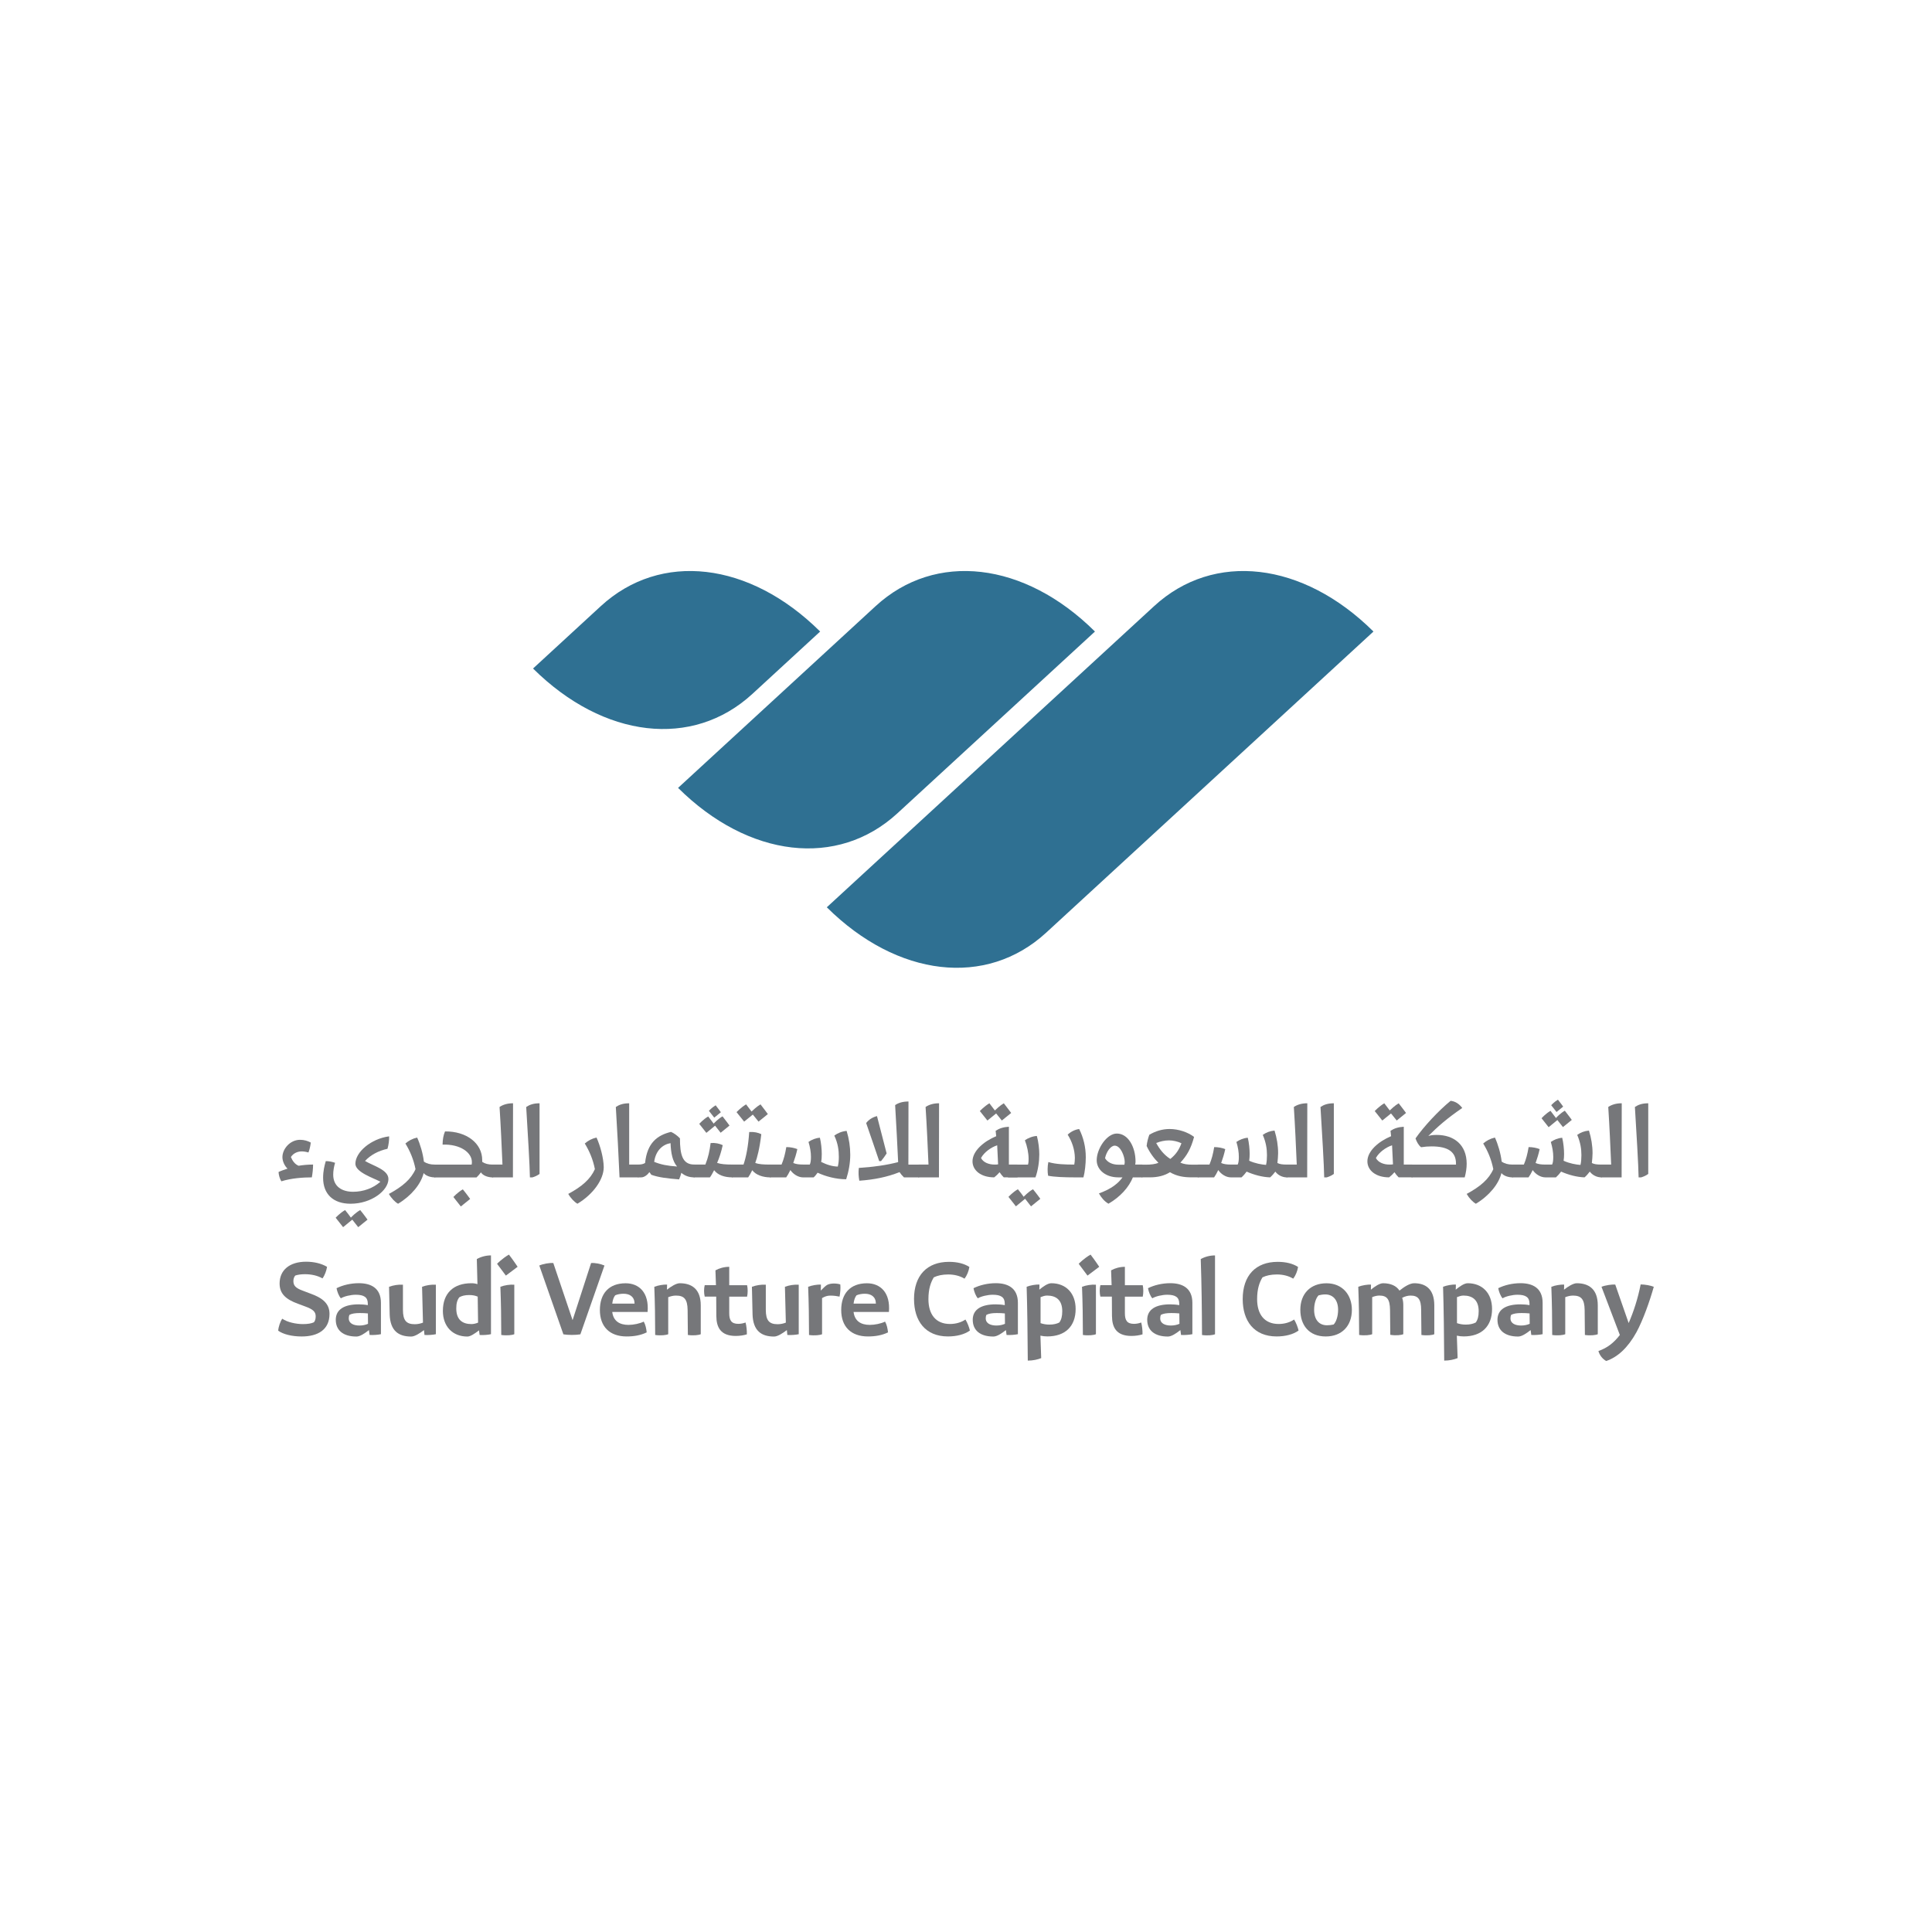 <?xml version="1.0" encoding="UTF-8"?>
<svg id="Layer_1" data-name="Layer 1" xmlns="http://www.w3.org/2000/svg" viewBox="0 0 1000 1000">
  <defs>
    <style>
      .cls-1 {
        fill: none;
      }

      .cls-2 {
        fill: #2f7092;
      }

      .cls-3 {
        fill: #76777a;
      }
    </style>
  </defs>
  <path class="cls-2" d="m710.9,326.88c-36.53-36.25-82.62-41.58-113.53-13.15l-169.42,155.88c36.53,36.24,82.62,41.58,113.53,13.15l169.42-155.88Z"/>
  <path class="cls-1" d="m495.3,500.93h0c-4.82,0-9.69-.49-14.6-1.46,4.9.97,9.77,1.46,14.59,1.46m0,0h0c9.07,0,17.9-1.73,26.18-5.22-8.28,3.49-17.11,5.22-26.18,5.22m26.18-5.22c1.36-.57,2.7-1.19,4.03-1.85-1.33.67-2.67,1.29-4.03,1.85m130.86-114.96l58.54-53.86-58.54,53.86Zm-54.99-67.02l-169.41,155.88,169.41-155.87c13.26-12.19,29.3-18.17,46.19-18.17,12.15,0,24.74,3.1,37.02,9.21-12.29-6.12-24.89-9.22-37.04-9.22-16.88,0-32.91,5.98-46.17,18.17"/>
  <path class="cls-1" d="m597.37,313.73l-169.41,155.87c16.4,16.27,34.74,26.32,52.75,29.87,4.9.97,9.77,1.46,14.59,1.46,10.56,0,20.79-2.34,30.21-7.07,5.64-2.83,11-6.53,15.96-11.1l110.88-102.01,58.54-53.86c-9.6-9.52-19.85-16.92-30.32-22.12-12.29-6.11-24.87-9.21-37.02-9.21-16.88,0-32.93,5.98-46.19,18.17"/>
  <path class="cls-2" d="m566.75,326.88c-36.53-36.25-82.62-41.58-113.53-13.15l-102.25,94.08c36.53,36.25,82.62,41.59,113.53,13.15l102.25-94.08Z"/>
  <path class="cls-1" d="m370.89,423.98s0,0-.01-.01c0,0,0,.01.01.01m-.06-.04s-.02-.01-.04-.02c.01,0,.02.01.04.02m-.06-.03c-3.97-2.58-7.88-5.48-11.71-8.7,3.84,3.22,7.74,6.12,11.71,8.7m-11.71-8.7s-.03-.03-.04-.04c.01,0,.03.02.04.04m105.43,5.75c-3.25,3-6.68,5.62-10.24,7.87,3.57-2.25,6.99-4.87,10.25-7.86l65.02-59.83-65.03,59.82Zm61.54-120.62c-.23-.09-.47-.17-.71-.25.24.08.48.16.71.25m-.71-.25s-.06-.02-.09-.04c.03.01.06.02.09.04m-.09-.04c-.1-.04-.2-.07-.3-.1.1.03.2.06.3.1m-.3-.1s-.07-.03-.11-.04c.04,0,.07.02.11.04m-.11-.04c-.07-.03-.15-.05-.22-.08.07.03.15.05.22.08m-.22-.08c-.07-.02-.13-.04-.2-.06.06.02.13.04.2.06m-.2-.06c-.06-.02-.11-.04-.17-.06.06.01.11.04.17.06m-.17-.06c-.08-.03-.16-.06-.24-.08.09.02.16.05.24.08m-.24-.08s-.09-.04-.13-.05c.05.01.09.04.13.05m-.13-.05c-.09-.03-.18-.06-.28-.09.1.04.19.06.28.09m-.28-.09s-.06-.01-.08-.02c.03,0,.06.01.08.02m-.08-.02c-.11-.04-.22-.08-.33-.11.11.04.23.07.33.11m-.33-.11s-.02,0-.03,0c0,0,.01,0,.03,0m-24.89-3.81c-16.47.26-32.09,6.24-45.04,18.17l-44.88,41.3,44.87-41.29c13.16-12.1,29.07-18.09,45.82-18.17h-.77Zm1.51,0c7.67.04,15.52,1.31,23.35,3.8-7.59-2.41-15.18-3.69-22.61-3.8h-.75Z"/>
  <path class="cls-1" d="m499.04,295.56c-16.75.09-32.66,6.07-45.82,18.17l-44.87,41.29-57.37,52.78c2.63,2.61,5.3,5.05,8.01,7.34.01.01.02.01.04.03.01,0,.03.02.04.04,3.84,3.22,7.74,6.12,11.71,8.7,0,0,.01,0,.02,0,.01,0,.02.01.04.02,0,.01.02.02.04.03t.01.01c15.46,10.01,31.74,15.12,47.31,15.15h.21c12.71-.01,24.93-3.42,35.85-10.31,3.57-2.25,6.99-4.87,10.24-7.87l65.03-59.82,37.22-34.25c-12.75-12.66-26.67-21.55-40.7-26.55-8.79-3.13-17.63-4.73-26.26-4.78h-.75Z"/>
  <path class="cls-2" d="m424.51,326.88c-36.53-36.25-82.62-41.58-113.53-13.15l-35.08,32.29c36.53,36.24,82.62,41.58,113.53,13.15l35.08-32.29Z"/>
  <path class="cls-1" d="m275.9,346.02c2.87,2.86,5.8,5.5,8.78,7.97-2.98-2.46-5.91-5.12-8.78-7.97m80.13-50.46c-16.46.26-32.09,6.24-45.05,18.17l-35.08,32.29,35.08-32.29c13.15-12.1,29.06-18.09,45.81-18.17h-.77Zm1.51,0c15.75.08,32.22,5.36,47.83,15.66-15.36-10.14-31.55-15.41-47.08-15.66h-.75Z"/>
  <path class="cls-1" d="m356.8,295.56c-16.75.09-32.66,6.07-45.81,18.17l-35.08,32.29c2.87,2.85,5.8,5.5,8.78,7.97,18.45,15.26,38.69,23.16,57.88,23.34h1.33c16.65-.15,32.44-6.14,45.54-18.17l35.08-32.27c-6.14-6.11-12.57-11.33-19.14-15.67-15.61-10.3-32.07-15.58-47.83-15.66h-.75Z"/>
  <path class="cls-3" d="m144.19,606.62c1.38-.68,3.01-1.18,4.63-1.73-1.44-1.37-2.64-3.72-2.64-5.95,0-4.28,3.97-8.98,9.15-8.98,2.17,0,4.03.62,5.53,1.42-.23,1.86-.6,3.59-1.21,5.14-1.26-.37-2.46-.56-3.49-.56-2.11,0-4.33.93-5.59,2.91.84,2,1.98,3.66,3.97,4.52,2.23-.37,4.92-.62,7.51-.62,0,2.11-.3,4.89-.65,6.63-4.52,0-10.66.43-15.77,2.04-.85-1.36-1.38-3.28-1.45-4.83"/>
  <path class="cls-3" d="m186.44,626.33c1.8,2.17,3.79,4.96,3.79,4.96l-4.82,3.89-3.07-3.89-4.75,3.89-3.85-4.89s2.17-2.41,4.87-3.96c1.08,1.3,2.29,2.86,3,3.91.42-.44,2.41-2.54,4.82-3.91m14.62-16.1c0,5.88-8.66,12.82-19.61,12.82-8.85,0-14.2-4.89-14.2-13.38,0-3.54.67-6.2,1.38-8.68,1.75,0,3.13.31,4.82.87-.6,1.99-.97,4.1-.97,6.14,0,6.08,4.46,8.86,10.28,8.86,5.3,0,10.42-1.85,14.15-5.21-3.61-1.92-12.95-4.89-12.95-9.29,0-6.02,8.06-12.96,17.46-14.19.06,1.98-.25,4.4-.85,6.44-4.76,1.05-8.79,3.22-11.62,6.31,4.15,2.49,12.1,4.52,12.1,9.3"/>
  <path class="cls-3" d="m225.36,603.09v6.02c0,.18-.12.3-.31.3-2.22,0-4.63-.8-5.77-2.22-1.38,5.64-6.32,11.71-13.24,15.87-1.62-.93-3.49-2.86-4.75-5.09,7.04-3.79,11.5-7.63,13.78-12.82-.97-4.96-2.83-9.37-5.23-13.27,1.68-1.48,3.66-2.53,6.07-3.09,1.57,3.4,3.01,8.24,3.49,12.45,1.51,1.05,3.32,1.55,5.65,1.55.25,0,.31.12.31.31"/>
  <path class="cls-3" d="m239.56,615.61c1.8,2.17,3.79,4.96,3.79,4.96l-4.82,3.9-3.85-4.89s2.16-2.42,4.87-3.96m15.77-12.52v6.02c0,.18-.12.31-.31.31-2.4,0-5.06-.93-6.08-2.61-.78,1.07-1.5,1.86-2.28,2.61h-21.61c-.18,0-.3-.13-.3-.31v-6.02c0-.18.05-.31.3-.31h19.08c.12-.43.12-.92.12-1.36,0-4.77-5.84-9.3-15.17-8.98.06-2.73.43-4.89,1.27-6.83,11.19-.12,19.25,6.19,19.25,14.82v.93c1.45.99,3.19,1.42,5.42,1.42.24,0,.31.13.31.31"/>
  <path class="cls-3" d="m254.66,609.1v-6.02c0-.18.06-.3.31-.3h5.11c-.43-9.92-.84-19.4-1.51-29.81,1.74-1.18,4.03-1.92,6.98-1.92l-.06,38.35h-10.53c-.18,0-.31-.12-.31-.31"/>
  <path class="cls-3" d="m272.35,572.98c1.74-1.18,3.79-1.92,6.92-1.92v36.55c-1.08.86-2.59,1.48-3.66,1.79h-1.33c-.06-5.75-1.14-23.66-1.92-36.43"/>
  <path class="cls-3" d="m294.13,617.96c7.04-3.77,11.49-7.63,13.78-12.82-.96-4.96-2.83-9.36-5.23-13.26,1.69-1.49,3.67-2.54,6.07-3.1,1.94,4.21,3.68,10.66,3.74,15.36,0,6.33-5.42,14.01-13.61,18.91-1.62-.93-3.49-2.86-4.75-5.09"/>
  <path class="cls-3" d="m318.74,572.98c1.74-1.18,3.79-1.92,6.92-1.92v31.72h4.63c.24,0,.37.12.37.31v6.01c0,.19-.18.31-.37.31h-9.62c-.48-10.97-1.14-23.66-1.92-36.43"/>
  <path class="cls-3" d="m347.08,591.69c-3.85.62-7.64,3.6-8.48,9.67,3.37,1.42,7.03,2.11,11.85,2.42-2.35-2.72-3.19-6.95-3.37-12.09m-9.99,16.36c-.24-.38-.65-.99-.96-1.36-.84,1.17-2.46,2.72-4.28,2.72h-1.5c-.18,0-.31-.13-.31-.31v-6.01c0-.18.06-.32.31-.32,1.38,0,2.47-.18,3.54-.8,1.09-10.41,6.26-14.37,13.42-16.11,1.68.74,3.25,1.91,4.63,3.34,0,8.37,1.26,13.56,7.34,13.56.23,0,.31.14.31.32v6.01c0,.18-.12.31-.31.31-2.71,0-4.87-.87-6.63-2.35-.29,1.17-.6,2.1-1.14,3.4-5.95-.49-10.58-.99-14.45-2.41"/>
  <path class="cls-3" d="m369.7,578.49l-2.78-3.53s1.57-1.73,3.5-2.86c1.32,1.61,2.7,3.59,2.7,3.59l-3.42,2.79Zm-4.09,7.87l-3.67-4.64s2.04-2.36,4.63-3.84c1.02,1.3,2.11,2.72,2.83,3.71.37-.43,2.29-2.47,4.58-3.77,1.74,2.17,3.61,4.77,3.61,4.77l-4.58,3.72-2.88-3.65-4.52,3.71Zm13.71,16.73v6c0,.19-.12.31-.29.31-4.03,0-7.46-1.17-9.4-3.71-.9,1.73-1.43,2.72-2.17,3.71h-8.25c-.17,0-.29-.12-.29-.31v-6c0-.19.06-.31.29-.31h5.89c1.51-3.79,2.18-6.95,2.72-11.16,2.52-.18,4.63.32,6.26,1.11-.72,3.35-1.75,6.57-2.9,9.17,1.87.68,4.46.87,7.83.87.23,0,.29.12.29.31"/>
  <path class="cls-3" d="m385.16,580.54l-3.92-4.89s2.23-2.42,4.94-4.03c1.02,1.3,2.11,2.73,2.83,3.71.72-.68,2.52-2.47,4.63-3.71,1.8,2.29,3.8,5.03,3.8,5.03l-4.82,3.9-2.95-3.65-4.51,3.65Zm13.84,22.55v6.02c0,.18-.06.3-.25.3-3.73,0-7.46-1.17-9.39-3.71-.83,1.73-1.44,2.73-2.11,3.71h-8.3l-.31-.3v-6.02c0-.19.06-.31.31-.31h5.89c1.33-3.84,2.46-9.47,2.95-16.85,2.54-.18,4.63.31,6.26,1.12-.85,7.37-2.17,12.33-3.13,14.86,1.8.75,4.4.87,7.82.87.18,0,.25.12.25.31"/>
  <path class="cls-3" d="m423.19,606.99c-.6.8-1.21,1.67-2.05,2.42h-5.53c-2.54,0-5.18-1.8-6.51-3.79-.78,1.61-1.45,2.78-2.17,3.79h-8.24c-.18,0-.31-.13-.31-.32v-6.01c0-.18.06-.31.31-.31h5.84c1.14-2.73,1.86-5.45,2.46-9.05,2.1,0,4.21.44,5.71,1.05-.6,2.73-1.26,4.84-2.11,7.19,1.45.61,2.96.8,5.12.8h3.43c.43-.8.61-2.17.61-3.96,0-2.42-.43-4.96-1.27-7.75,1.75-1.18,3.61-1.98,5.9-2.17.65,2.66.96,6.02.96,8.37,0,1.56-.06,2.86-.31,4.15,2.95,1.48,5.78,2.35,8.61,2.41.42-1.61.54-3.34.54-5.01,0-3.35-.42-6.95-2.34-11.03,1.74-1.3,4.03-2.23,6.38-2.42,1.26,4.21,1.87,8.12,1.87,12.4s-.84,8.74-2.11,12.63c-5.23,0-10.71-1.48-14.8-3.4"/>
  <path class="cls-3" d="m448.33,581.28c1.26-1.67,3.19-2.98,5.6-3.59l4.99,19.33c-.85,1.36-1.87,2.73-2.89,3.96h-.96c-2.41-7.24-4.58-13.32-6.75-19.7m-3.79,23.24c7.17-.44,14.74-1.49,20.35-3.03-.43-8.81-.97-19.84-1.56-29.5,1.74-1.18,3.96-1.86,6.91-1.86l-.05,32.66h5.35c.24,0,.31.12.31.31v6c0,.19-.12.31-.31.31h-7.64c-.96-.93-1.69-1.79-2.29-2.72-6.32,2.53-13.06,3.9-20.82,4.45-.37-2.22-.54-3.96-.25-6.63"/>
  <path class="cls-3" d="m475.17,609.1v-6.02c0-.18.06-.3.31-.3h5.11c-.43-9.92-.84-19.4-1.51-29.81,1.74-1.18,4.03-1.92,6.98-1.92l-.06,38.35h-10.53c-.18,0-.31-.12-.31-.31"/>
  <path class="cls-3" d="m516.62,602.66c-.12-2.91-.31-6.83-.48-9.86-3.01.99-6.63,3.42-8.37,6.58,1.2,2.35,4.15,3.4,6.98,3.4.72,0,1.32,0,1.86-.12m-5.53-22.68l-3.91-4.89s2.23-2.42,4.94-4.03c1.02,1.3,2.11,2.73,2.83,3.71.72-.68,2.54-2.47,4.63-3.71,1.8,2.29,3.8,5.01,3.8,5.01l-4.82,3.91-2.95-3.66-4.51,3.66Zm15.7,23.11v6c0,.19-.12.31-.31.31h-6.92c-.72-.68-1.56-1.73-2.17-2.66-.83.99-1.62,1.73-2.77,2.66-6.92,0-11.24-3.65-11.24-8.3,0-5.28,5.72-10.29,12.27-13.01-.06-.87-.18-1.86-.3-2.79,1.92-1.24,3.91-1.92,6.86-2.1v19.57h4.26c.25,0,.31.12.31.31"/>
  <path class="cls-3" d="m533.65,624.4l-3.06-3.91-4.76,3.91-3.85-4.89s2.17-2.41,4.87-3.96c1.08,1.3,2.29,2.84,3,3.9.43-.43,2.41-2.54,4.82-3.9,1.81,2.16,3.8,4.95,3.8,4.95l-4.82,3.91Zm2.29-14.99h-14.02c-.17,0-.31-.12-.31-.31v-6c0-.19.07-.31.31-.31h10.17c.31-1.12.31-1.98.31-3.04,0-2.86-.73-6.51-1.92-9.54,1.38-1.05,4.09-2.17,6.2-2.23.84,2.97,1.26,6.81,1.26,9.55,0,3.71-.66,8.24-1.99,11.89"/>
  <path class="cls-3" d="m556.46,609.41c-5.18,0-10.89-.19-13.96-.86-.36-2.05-.36-4.79.12-7.07,4.03,1.17,8.54,1.3,13.42,1.3.18-1,.31-2.11.31-3.47-.06-4.21-1.45-8.43-3.73-12.02,1.74-1.61,3.79-2.61,5.96-2.91,2.17,4.33,3.42,9.3,3.42,14.62,0,3.34-.48,7.81-1.21,10.4h-4.33Z"/>
  <path class="cls-3" d="m581.97,602.84c.12-.43.18-.93.18-1.42,0-2.79-2.06-8.43-5.18-8.43-2.11,0-4.34,3.22-5,6.51,1.27,2.1,3.73,3.35,6.98,3.35h3.01Zm-13.18,14.87c6.74-2.42,10.11-5.38,12.22-8.31h-2.22c-6.43,0-11.14-3.84-11.14-8.86,0-5.94,5.23-13.82,10.41-13.82,5.9,0,9.69,7.01,9.69,14.5,0,.49-.06,1.05-.18,1.55h3.56c.23,0,.31.13.31.31v6.02c0,.18-.13.3-.31.3h-4.75c-2.05,5.09-6.51,10.1-12.64,13.64-2.11-1.24-3.61-3.03-4.94-5.33"/>
  <path class="cls-3" d="m611.51,591.75c-1.87-.93-4.4-1.49-6.44-1.49-2.4,0-4.63.56-6.62,1.36,1.8,3.28,4.03,6.14,7.29,8.25,3-2.36,4.63-4.96,5.77-8.12m-20.7,17.34v-5.94c0-.18.06-.31.29-.31h1.75c2.88,0,5.11-.25,6.74-.99-2.35-2.29-4.52-5.33-6.09-8.68.18-1.86.72-4.02,1.39-5.82,3.18-1.86,6.61-2.98,10.53-2.98,4.58,0,9.5,1.68,12.63,4.1-1.62,6.07-3.73,9.72-7.1,13.31,1.69.75,3.49,1.06,6.39,1.06h2.83c.29,0,.36.14.36.31v5.94c0,.19-.18.31-.36.31h-3.25c-4.4,0-7.82-.62-11.38-2.66-2.76,1.79-6.37,2.66-10.29,2.66h-4.15c-.17,0-.29-.12-.29-.31"/>
  <path class="cls-3" d="m619.87,609.1v-6.02c0-.18.06-.3.31-.3h5.83c1.14-2.73,1.87-5.45,2.46-9.05,2.11,0,4.22.43,5.72,1.05-.6,2.72-1.26,4.84-2.11,7.19,1.44.62,2.95.81,5.12.81h3.42c.43-.81.6-2.17.6-3.98,0-2.41-.41-4.95-1.26-7.74,1.75-1.17,3.61-1.98,5.89-2.17.66,2.66.97,6.01.97,8.36,0,1.18-.06,2.36-.24,3.54,3.07,1.42,6.44,1.98,8.72,2.16.36-1.49.48-3.34.48-5.01,0-3.28-.48-6.56-2.17-10.54,1.87-1.3,3.68-1.98,6.08-2.23,1.21,3.84,1.86,7.81,1.86,11.71,0,1.49-.18,3.35-.36,5.09,1.21.62,2.59.81,4.87.81.31,0,.37.12.37.3v6.02c0,.19-.11.31-.37.31-2.4,0-4.69-1.24-5.94-2.98-.73.93-1.63,2.05-2.71,2.98-3.98-.12-8.36-1.3-12.16-2.98-.78,1.05-1.62,2.05-2.65,2.98h-5.54c-2.52,0-5.11-1.73-6.49-3.79-.78,1.61-1.44,2.79-2.16,3.79h-8.25c-.18,0-.31-.12-.31-.31"/>
  <path class="cls-3" d="m665.78,609.1v-6.02c0-.18.06-.3.31-.3h5.11c-.43-9.92-.84-19.4-1.51-29.81,1.74-1.18,4.03-1.92,6.97-1.92l-.06,38.35h-10.53c-.18,0-.31-.12-.31-.31"/>
  <path class="cls-3" d="m683.47,572.98c1.74-1.18,3.79-1.92,6.92-1.92v36.55c-1.08.86-2.59,1.48-3.66,1.79h-1.33c-.06-5.75-1.14-23.66-1.92-36.43"/>
  <path class="cls-3" d="m721.01,602.66c-.12-2.91-.31-6.83-.48-9.86-3.01.99-6.63,3.42-8.37,6.58,1.2,2.35,4.15,3.4,6.97,3.4.72,0,1.33,0,1.87-.12m-5.53-22.68l-3.91-4.89s2.22-2.42,4.94-4.03c1.02,1.3,2.11,2.73,2.83,3.71.72-.68,2.54-2.47,4.63-3.71,1.8,2.29,3.8,5.01,3.8,5.01l-4.82,3.91-2.95-3.66-4.51,3.66Zm15.7,23.11v6c0,.19-.12.31-.31.31h-6.92c-.72-.68-1.56-1.73-2.17-2.66-.83.99-1.62,1.73-2.77,2.66-6.92,0-11.24-3.65-11.24-8.3,0-5.28,5.72-10.29,12.27-13.01-.06-.87-.18-1.86-.3-2.79,1.92-1.24,3.91-1.92,6.86-2.1v19.57h4.26c.25,0,.31.12.31.31"/>
  <path class="cls-3" d="m759.15,602.35c0,2.29-.36,4.58-1.02,7.07h-27.32c-.19,0-.31-.12-.31-.31v-6c0-.19.06-.31.31-.31h22.81v-.5c0-6.02-3.97-8.93-12.64-8.93-1.8,0-3.54.13-5.41.43-1.33-.98-2.35-2.91-2.9-4.57,4.34-6.19,11.74-14.19,18.17-19.45,2.29.24,4.4,1.49,6.02,3.71-7.95,5.45-12.51,9.47-17.57,14.5,1.26-.43,2.71-.55,4.4-.55,8.72,0,15.46,4.95,15.46,14.93"/>
  <path class="cls-3" d="m783.22,603.09v6.02c0,.18-.12.3-.31.3-2.22,0-4.63-.8-5.77-2.22-1.38,5.64-6.32,11.71-13.23,15.87-1.63-.93-3.49-2.86-4.76-5.09,7.04-3.79,11.5-7.63,13.78-12.82-.97-4.96-2.83-9.37-5.23-13.27,1.68-1.48,3.66-2.53,6.07-3.09,1.57,3.4,3.01,8.24,3.49,12.45,1.51,1.05,3.32,1.55,5.65,1.55.25,0,.31.12.31.31"/>
  <path class="cls-3" d="m805.67,575.58l-2.78-3.53s1.57-1.73,3.49-2.86c1.33,1.61,2.71,3.59,2.71,3.59l-3.42,2.79Zm-4.09,7.87l-3.67-4.64s2.05-2.36,4.63-3.84c1.02,1.3,2.11,2.72,2.83,3.72.36-.44,2.29-2.49,4.58-3.79,1.74,2.17,3.61,4.77,3.61,4.77l-4.58,3.71-2.88-3.65-4.52,3.71Zm27.61,19.64v6c0,.19-.12.31-.36.31-2.4,0-4.68-1.24-5.96-2.98-.72.93-1.62,2.05-2.71,2.98-3.97-.12-8.36-1.3-12.14-2.98-.79,1.07-1.63,2.05-2.66,2.98h-5.53c-2.53,0-5.11-1.73-6.5-3.77-.78,1.6-1.44,2.78-2.16,3.77h-8.25c-.18,0-.31-.12-.31-.31v-6c0-.19.06-.31.31-.31h5.83c1.14-2.72,1.87-5.45,2.46-9.05,2.11,0,4.21.43,5.72,1.05-.61,2.73-1.27,4.84-2.11,7.19,1.44.62,2.95.81,5.11.81h3.43c.43-.81.6-2.17.6-3.96,0-2.42-.43-4.96-1.26-7.75,1.74-1.18,3.61-1.98,5.89-2.17.66,2.67.97,6,.97,8.37,0,1.18-.06,2.35-.25,3.53,3.08,1.42,6.43,1.98,8.74,2.17.36-1.49.48-3.35.48-5.03,0-3.28-.48-6.56-2.17-10.53,1.86-1.3,3.66-1.98,6.08-2.23,1.2,3.84,1.86,7.81,1.86,11.7,0,1.49-.17,3.35-.36,5.09,1.21.62,2.59.81,4.87.81.31,0,.36.12.36.31"/>
  <path class="cls-3" d="m828.52,609.1v-6.02c0-.18.06-.3.31-.3h5.11c-.43-9.92-.84-19.4-1.51-29.81,1.74-1.18,4.03-1.92,6.98-1.92l-.06,38.35h-10.53c-.18,0-.31-.12-.31-.31"/>
  <path class="cls-3" d="m846.21,572.98c1.74-1.18,3.79-1.92,6.92-1.92v36.55c-1.08.86-2.59,1.48-3.66,1.79h-1.33c-.06-5.75-1.14-23.66-1.92-36.43"/>
  <path class="cls-3" d="m144,688.75c.13-1.97,1.06-4.76,2.11-6.19,2.58,1.85,7.2,2.79,10.7,2.79,2.58,0,4.42-.34,5.67-.94.53-.61.92-1.56.92-3.07,0-2.31-1.26-3.6-5.35-5.09l-3.83-1.43c-6.21-2.24-9.5-5.16-9.5-10.47,0-6.93,5.14-11.29,13.74-11.29,4.02,0,7.91.9,10.82,2.66-.33,2.04-1.19,4.42-2.37,5.98-2.57-1.49-5.82-2.17-9.05-2.17-1.91,0-3.57.21-5.01.68-.53.54-.99,1.57-.99,2.86,0,2.24.99,3.61,4.96,5.03l3.76,1.43c6.53,2.31,9.97,5.3,9.97,10.54,0,8.15-5.95,11.69-14.4,11.69-5.09,0-9.63-1.15-12.14-2.99"/>
  <path class="cls-3" d="m190.48,685.21l-.06-5.38c-1.12-.14-2.71-.2-4.15-.2-2.45,0-4.17.27-5.42.95-.21.48-.33,1.09-.33,1.77,0,2.72,2.58,3.74,5.55,3.74,1.65,0,3.17-.34,4.42-.89m-16.7-2.04c0-5.51,4.56-8.03,11.89-8.03,1.58,0,3.3.14,4.69.41v-.82c0-3.26-1.98-4.56-6.21-4.56-2.64,0-6.07.82-7.72,1.84-1.05-1.16-1.91-3.39-2.25-5.23,3.31-1.63,7.39-2.59,11.56-2.59,6.07,0,11.42,2.37,11.42,10.2v16.19c-1.46.33-4.15.53-5.87.4l-.34-2.52c-2.24,1.77-4.61,3.34-6.47,3.34-6.99,0-10.69-3.34-10.69-8.64"/>
  <path class="cls-3" d="m201.7,680.32l-.33-14.28c2.24-.82,4.82-1.22,7.19-1.09v12.98c0,5.58,1.78,7.48,6.14,7.48,1.53,0,2.97-.33,4.23-.82l-.47-18.55c2.17-.82,4.82-1.22,7.14-1.09v25.63c-1.39.33-4.17.54-5.89.4l-.26-2.52c-2.05,1.57-4.76,3.34-6.6,3.34-6.67,0-10.89-3.06-11.16-11.49"/>
  <path class="cls-3" d="m247.45,684.59l-.19-13.46c-1.33-.55-2.58-.82-4.42-.82-2.11,0-3.83.4-5.09,1.16-1.12,1.43-1.58,3.2-1.58,5.77,0,5.85,3.17,8.1,7.86,8.1,1.11,0,2.25-.28,3.43-.75m-18.22-6.12c0-9.03,5.42-14.27,14.72-14.27,1.26,0,2.11.14,3.17.47l-.33-12.98c2.19-1.22,4.75-1.9,7.33-1.9v40.78c-1.38.34-4.15.55-5.87.42l-.33-2.39c-2.25,1.7-4.42,3.19-6.02,3.19-7.59,0-12.68-5.16-12.68-13.32"/>
  <path class="cls-3" d="m259,666.03c2.24-.82,4.82-1.21,7.2-1.08v25.63c-.99.47-3.83.82-6.75.4,0-8.43-.13-16.65-.45-24.95m-1.72-11.89s2.78-2.86,6.14-4.76c2.18,2.79,4.5,6.31,4.5,6.31l-6.08,4.56-4.56-6.11Z"/>
  <path class="cls-3" d="m312.87,655.03l-12.47,35.62c-2.45.41-6.34.41-8.79,0l-12.47-35.62c2.05-.89,5.14-1.43,7.25-1.29l9.98,29.57,9.58-29.57c2.04-.15,4.88.4,6.92,1.29"/>
  <path class="cls-3" d="m328.45,674.73c-.06-3.54-2.44-5.09-5.74-5.09-1.39,0-3.17.27-4.3.82-.73.95-1.25,2.24-1.51,4.28h11.55Zm6.73,4.35h-18.28c.59,4.77,3.89,6.68,8.39,6.68,2.63,0,5.87-.68,7.91-1.7.92,1.63,1.32,3.61,1.53,5.58-3.05,1.49-6.54,2.11-10.37,2.11-8.91,0-13.86-5.18-13.86-13.67s4.62-13.86,13.33-13.86c6.93,0,12.22,4.82,11.36,14.88"/>
  <path class="cls-3" d="m338.68,666.04c1.85-.75,4.75-1.22,6.6-1.15,0,.88,0,1.62-.06,2.65,1.98-1.56,4.75-3.34,6.6-3.34,6.21,0,10.89,2.99,10.89,11.49v14.89c-.99.47-3.76.82-6.67.4l-.13-12.91c-.08-5.71-1.86-7.48-6.02-7.48-1.46,0-2.64.33-4.02.82v19.17c-1,.47-3.83.82-6.75.4,0-8.43-.13-16.65-.45-24.95"/>
  <path class="cls-3" d="m370.77,681.33l-.06-10.2h-5.95c-.45-1.84-.45-4.15,0-5.92h5.82l-.27-7.68c1.92-1.08,4.5-1.83,7.14-1.83v9.52h9.24c.4,1.77.4,4.08,0,5.92h-9.24v8.57c0,3.67,1.11,5.51,4.69,5.51,1.39,0,2.57-.27,3.76-.69.47,1.77.73,4.29.67,6.13-1.46.47-3.64.82-5.75.82-8.05,0-9.97-4.76-10.04-10.13"/>
  <path class="cls-3" d="m389.52,680.32l-.33-14.28c2.24-.82,4.82-1.22,7.19-1.09v12.98c0,5.58,1.78,7.48,6.14,7.48,1.53,0,2.97-.33,4.23-.82l-.47-18.55c2.17-.82,4.82-1.22,7.14-1.09v25.63c-1.39.33-4.17.54-5.89.4l-.26-2.52c-2.05,1.57-4.76,3.34-6.6,3.34-6.67,0-10.89-3.06-11.16-11.49"/>
  <path class="cls-3" d="m418.3,666.04c1.85-.75,4.75-1.22,6.6-1.15,0,.88,0,1.9-.07,3.12,1.06-1.08,2.58-2.65,3.5-3.05.93-.41,2.05-.62,3.3-.62,1.33,0,2.51.21,3.31.48.19,1.84,0,4.41-.39,6.31-1.14-.26-2.85-.53-4.77-.53-1.72,0-2.97.53-4.28,1.29v18.7c-1,.47-3.76.82-6.75.4,0-8.43-.13-16.65-.45-24.95"/>
  <path class="cls-3" d="m453.36,674.73c-.06-3.54-2.44-5.09-5.74-5.09-1.39,0-3.17.27-4.3.82-.73.95-1.25,2.24-1.51,4.28h11.55Zm6.73,4.35h-18.28c.59,4.77,3.89,6.68,8.39,6.68,2.63,0,5.87-.68,7.91-1.7.92,1.63,1.32,3.61,1.53,5.58-3.05,1.49-6.54,2.11-10.37,2.11-8.91,0-13.86-5.18-13.86-13.67s4.62-13.86,13.33-13.86c6.93,0,12.22,4.82,11.36,14.88"/>
  <path class="cls-3" d="m473.09,672.43c0-12.24,6.73-19.3,18.1-19.3,4.22,0,7.86.88,10.56,2.65-.33,2.11-1.25,4.42-2.51,6.05-2.51-1.5-5.41-2.17-8.45-2.17s-5.48.54-7.46,1.49c-1.52,2.51-2.78,5.85-2.78,11.29,0,7.75,3.7,12.85,11.16,12.85,2.97,0,5.81-.81,8-2.31.99,1.56,1.98,4.14,2.31,5.71-2.84,2.04-6.93,3.05-11.36,3.05-11.75,0-17.56-8.08-17.56-19.3"/>
  <path class="cls-3" d="m520.17,685.21l-.06-5.38c-1.12-.14-2.71-.2-4.15-.2-2.45,0-4.17.27-5.42.95-.21.48-.33,1.09-.33,1.77,0,2.72,2.58,3.74,5.55,3.74,1.65,0,3.17-.34,4.42-.89m-16.7-2.04c0-5.51,4.56-8.03,11.89-8.03,1.58,0,3.3.14,4.69.41v-.82c0-3.26-1.98-4.56-6.21-4.56-2.64,0-6.07.82-7.72,1.84-1.05-1.16-1.92-3.39-2.25-5.23,3.31-1.63,7.39-2.59,11.56-2.59,6.07,0,11.42,2.37,11.42,10.2v16.19c-1.45.33-4.15.53-5.87.4l-.33-2.52c-2.25,1.77-4.62,3.34-6.48,3.34-6.99,0-10.69-3.34-10.69-8.64"/>
  <path class="cls-3" d="m548.3,684.53c1.05-1.43,1.52-3.26,1.52-5.85,0-5.77-3.17-8.1-7.86-8.1-1.25,0-2.24.41-3.37.82v13.46c1.39.48,2.85.75,4.57.75,2.11,0,3.82-.4,5.15-1.09m-16.9-18.49c1.85-.75,4.75-1.23,6.6-1.16,0,.89,0,1.63-.07,2.66,1.92-1.57,4.35-3.33,6.21-3.33,7.59,0,12.6,5.16,12.6,13.33,0,8.97-5.41,14.2-14.66,14.2-1.31,0-2.44-.14-3.57-.4l.4,11.63c-1.85.75-4.3,1.29-6.94,1.29-.07-12.51-.26-27.8-.59-38.2"/>
  <path class="cls-3" d="m560.05,666.03c2.24-.82,4.82-1.21,7.2-1.08v25.63c-.99.47-3.83.82-6.75.4,0-8.43-.13-16.65-.45-24.95m-1.72-11.89s2.77-2.86,6.14-4.76c2.17,2.79,4.49,6.31,4.49,6.31l-6.07,4.56-4.56-6.11Z"/>
  <path class="cls-3" d="m575.56,681.33l-.06-10.2h-5.95c-.45-1.84-.45-4.15,0-5.92h5.82l-.27-7.68c1.92-1.08,4.5-1.83,7.14-1.83v9.52h9.24c.39,1.77.39,4.08,0,5.92h-9.24v8.57c0,3.67,1.11,5.51,4.69,5.51,1.39,0,2.57-.27,3.76-.69.47,1.77.73,4.29.67,6.13-1.46.47-3.64.82-5.75.82-8.05,0-9.97-4.76-10.04-10.13"/>
  <path class="cls-3" d="m610.48,685.21l-.06-5.38c-1.12-.14-2.71-.2-4.15-.2-2.45,0-4.17.27-5.42.95-.21.48-.33,1.09-.33,1.77,0,2.72,2.58,3.74,5.55,3.74,1.65,0,3.17-.34,4.42-.89m-16.7-2.04c0-5.51,4.56-8.03,11.89-8.03,1.58,0,3.3.14,4.69.41v-.82c0-3.26-1.98-4.56-6.21-4.56-2.64,0-6.07.82-7.72,1.84-1.05-1.16-1.91-3.39-2.25-5.23,3.31-1.63,7.39-2.59,11.56-2.59,6.07,0,11.42,2.37,11.42,10.2v16.19c-1.46.33-4.15.53-5.87.4l-.34-2.52c-2.24,1.77-4.61,3.34-6.47,3.34-6.99,0-10.69-3.34-10.69-8.64"/>
  <path class="cls-3" d="m621.5,651.7c2.17-1.22,4.75-1.9,7.39-1.9v40.8c-.99.47-3.76.82-6.73.4-.06-13.2-.21-26.24-.66-39.3"/>
  <path class="cls-3" d="m643.22,672.43c0-12.24,6.73-19.3,18.1-19.3,4.22,0,7.86.88,10.56,2.65-.33,2.11-1.25,4.42-2.51,6.05-2.51-1.5-5.41-2.17-8.45-2.17s-5.48.54-7.46,1.49c-1.52,2.51-2.78,5.85-2.78,11.29,0,7.75,3.7,12.85,11.16,12.85,2.97,0,5.8-.81,7.99-2.31.99,1.56,1.98,4.14,2.31,5.71-2.84,2.04-6.93,3.05-11.36,3.05-11.75,0-17.56-8.08-17.56-19.3"/>
  <path class="cls-3" d="m690.29,685.55c1.31-1.29,2.31-4.28,2.31-7.61,0-5.16-2.71-7.95-6.67-7.95-1.19,0-2.31.2-3.42.47-1.33,1.3-2.32,4.15-2.32,7.48,0,5.23,2.64,8.02,6.66,8.02,1.2,0,2.32-.14,3.44-.4m-17.24-7.61c0-8.37,5.28-13.73,13.54-13.73s13.14,5.98,13.14,13.73c0,8.43-5.28,13.8-13.53,13.8-8.72,0-13.15-5.92-13.15-13.8"/>
  <path class="cls-3" d="m703.03,666.04c1.85-.75,4.75-1.22,6.6-1.15,0,.88,0,1.62-.06,2.65,1.85-1.56,4.5-3.34,6.28-3.34,4.02,0,6.92,1.37,8.52,3.81,2.44-1.97,5.35-3.81,7.59-3.81,5.94,0,10.43,2.99,10.43,11.49v14.89c-.92.47-3.7.82-6.67.4l-.13-12.91c0-5.71-1.66-7.48-5.48-7.48-1.44,0-2.9.4-4.35,1.15.39,1.09.58,2.39.58,3.67v15.16c-.99.47-3.76.82-6.73.33l-.13-12.84c-.06-5.71-1.65-7.48-5.55-7.48-1.26,0-2.51.33-3.69.82v19.17c-.99.47-3.83.82-6.75.4,0-8.43-.13-16.65-.45-24.95"/>
  <path class="cls-3" d="m763.84,684.53c1.05-1.43,1.52-3.26,1.52-5.85,0-5.77-3.17-8.1-7.86-8.1-1.25,0-2.24.41-3.37.82v13.46c1.39.48,2.84.75,4.56.75,2.12,0,3.83-.4,5.16-1.09m-16.9-18.49c1.85-.75,4.75-1.23,6.6-1.16,0,.89,0,1.63-.07,2.66,1.92-1.57,4.35-3.33,6.21-3.33,7.59,0,12.6,5.16,12.6,13.33,0,8.97-5.41,14.2-14.66,14.2-1.31,0-2.44-.14-3.57-.4l.4,11.63c-1.85.75-4.3,1.29-6.94,1.29-.07-12.51-.26-27.8-.59-38.2"/>
  <path class="cls-3" d="m791.77,685.21l-.06-5.38c-1.12-.14-2.71-.2-4.15-.2-2.45,0-4.17.27-5.42.95-.21.48-.33,1.09-.33,1.77,0,2.72,2.58,3.74,5.55,3.74,1.65,0,3.17-.34,4.42-.89m-16.7-2.04c0-5.51,4.56-8.03,11.89-8.03,1.58,0,3.3.14,4.69.41v-.82c0-3.26-1.98-4.56-6.21-4.56-2.64,0-6.07.82-7.72,1.84-1.05-1.16-1.91-3.39-2.25-5.23,3.31-1.63,7.39-2.59,11.56-2.59,6.07,0,11.42,2.37,11.42,10.2v16.19c-1.46.33-4.15.53-5.87.4l-.34-2.52c-2.24,1.77-4.61,3.34-6.47,3.34-6.99,0-10.69-3.34-10.69-8.64"/>
  <path class="cls-3" d="m802.99,666.04c1.85-.75,4.75-1.22,6.6-1.15,0,.88,0,1.62-.07,2.65,1.98-1.56,4.75-3.34,6.6-3.34,6.21,0,10.89,2.99,10.89,11.49v14.89c-.99.47-3.76.82-6.67.4l-.13-12.91c-.08-5.71-1.86-7.48-6.02-7.48-1.44,0-2.64.33-4.02.82v19.17c-1,.47-3.83.82-6.75.4,0-8.43-.13-16.65-.45-24.95"/>
  <path class="cls-3" d="m856,666.04c-2.11,7.48-5.55,17.2-8.98,23.53-4.42,8.02-9.77,12.91-15.65,14.88-1.78-.95-3.43-2.92-4.03-5.16,4.62-1.63,7.93-4.21,11.09-8.3l-9.5-24.95c2.04-.82,5.48-1.29,7.12-1.15l6.94,19.92c2.51-5.78,4.75-12.58,6.21-19.99,2.11,0,5.21.54,6.8,1.22"/>
</svg>